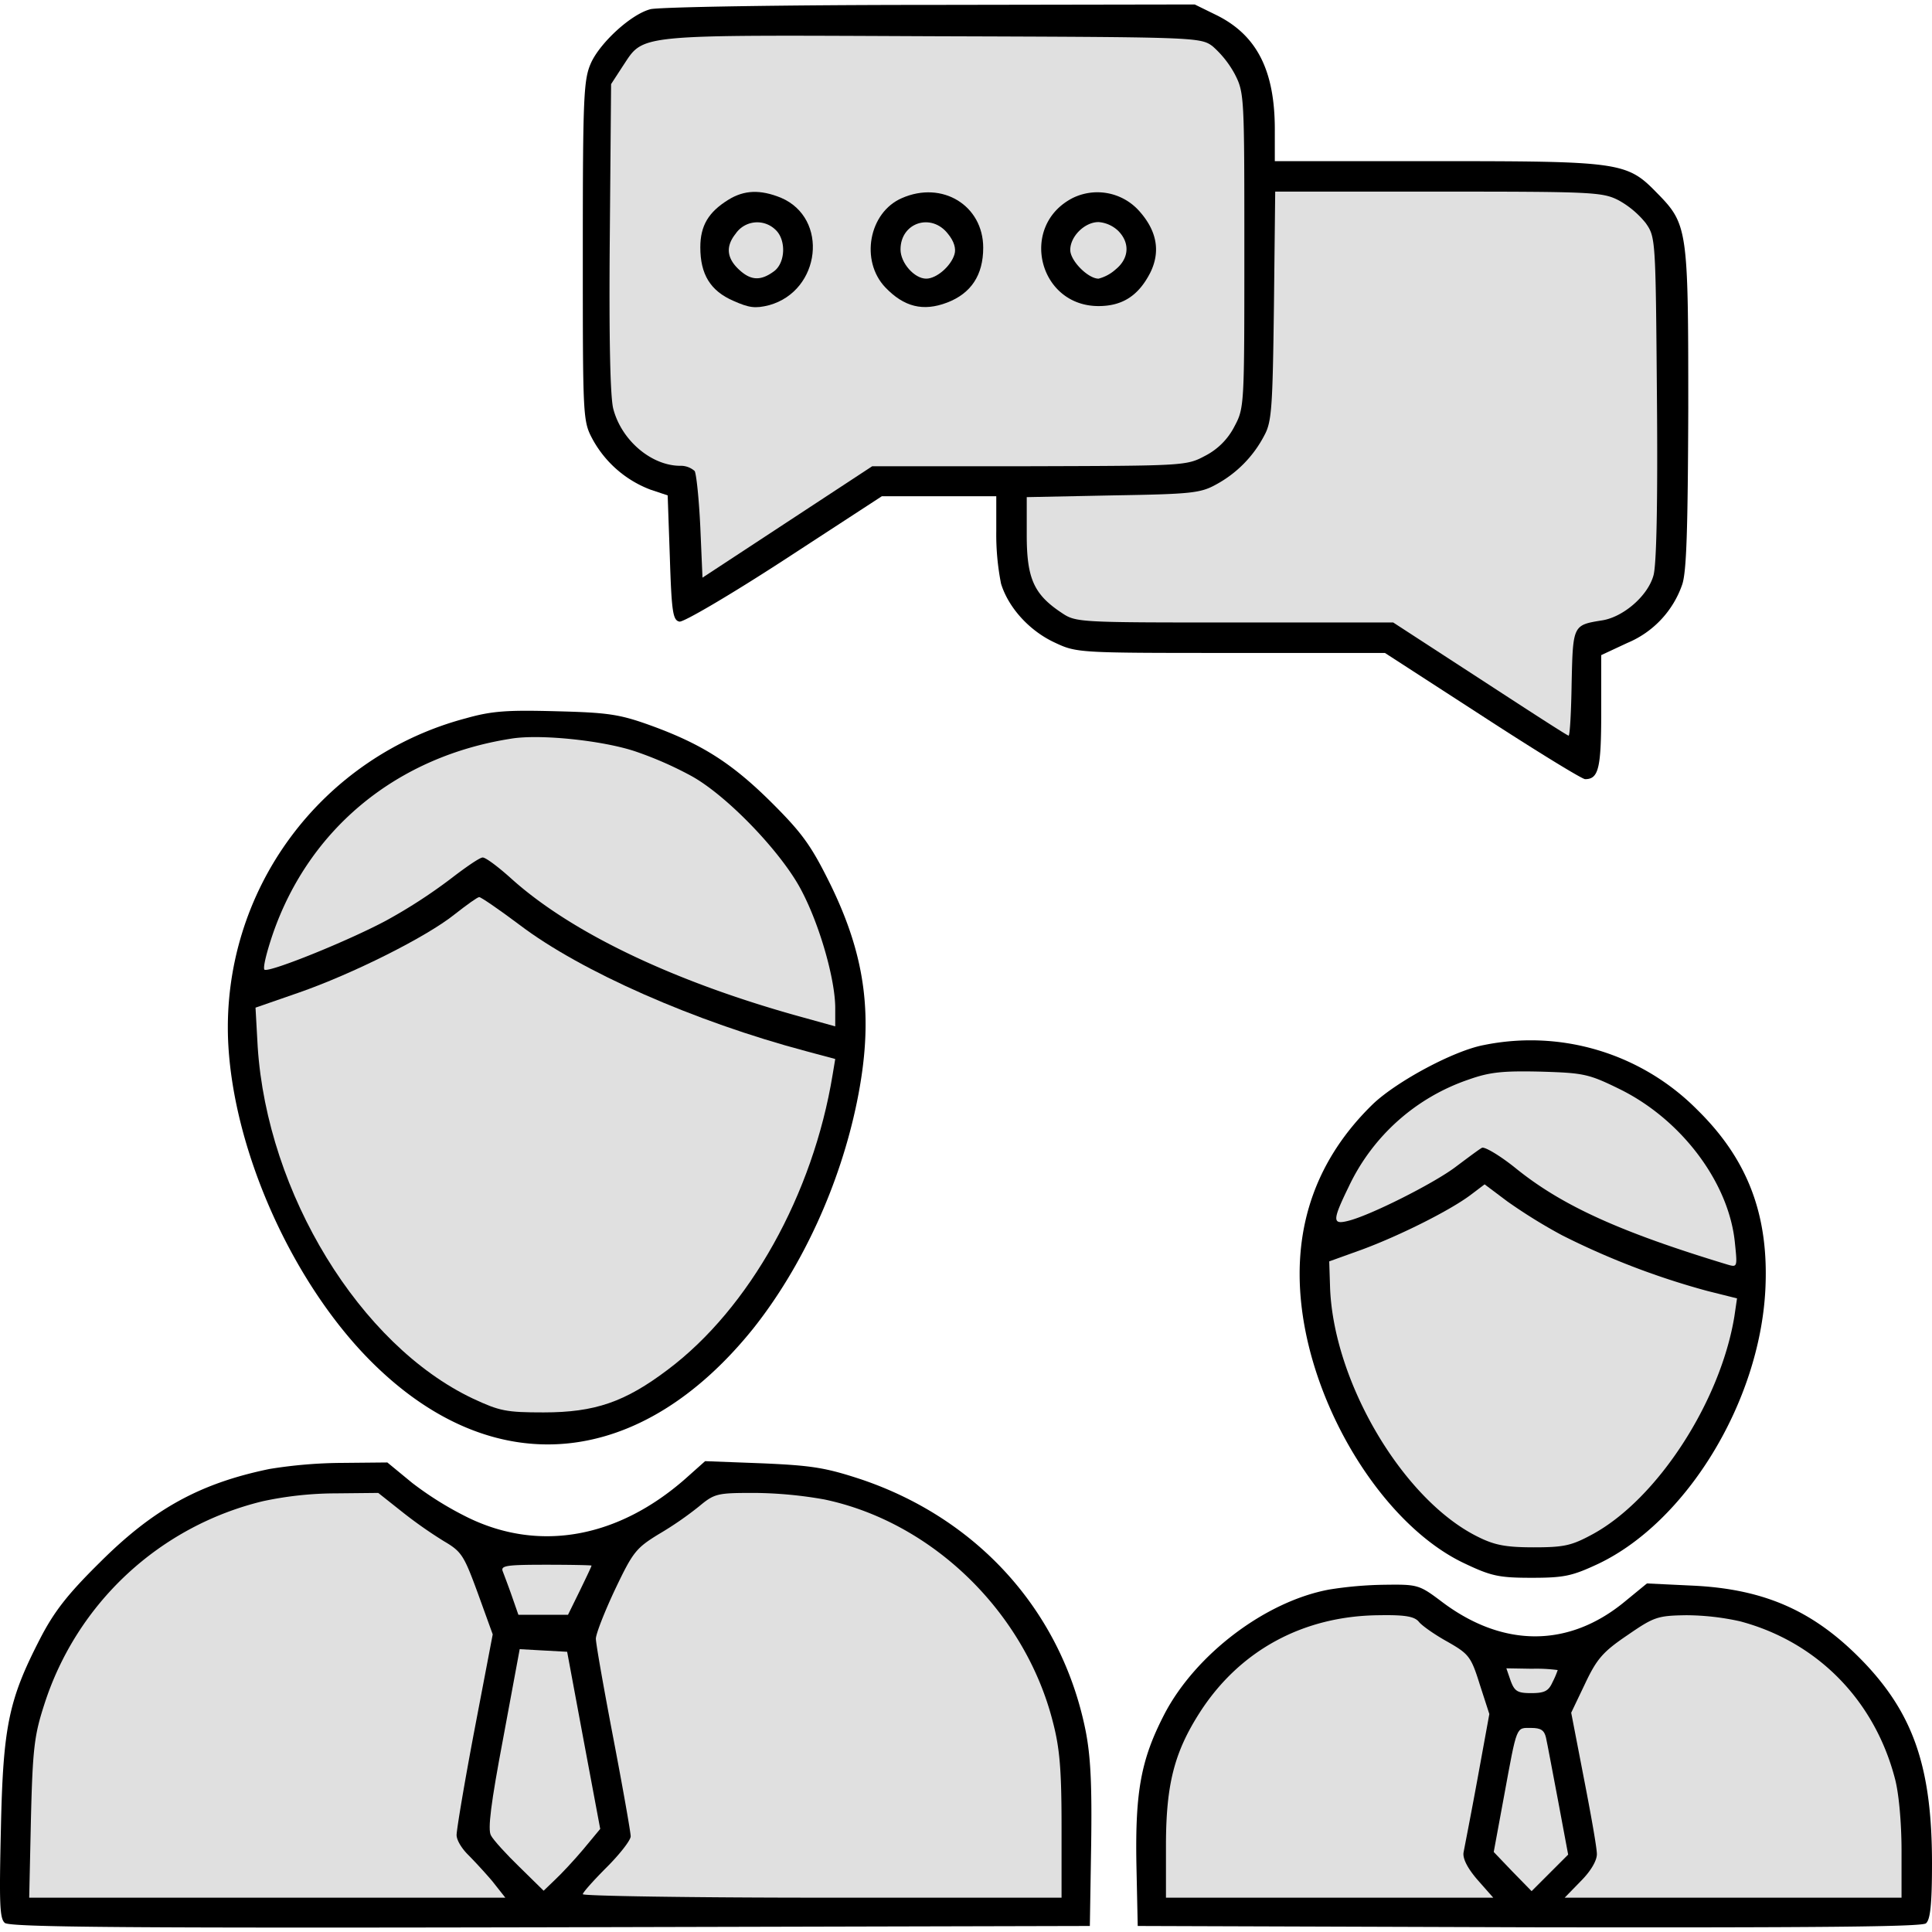 <?xml version="1.0" encoding="UTF-8"?> <svg xmlns="http://www.w3.org/2000/svg" xmlns:xlink="http://www.w3.org/1999/xlink" xmlns:svgjs="http://svgjs.com/svgjs" id="SvgjsSvg1020" width="288" height="288" version="1.1"><defs id="SvgjsDefs1021"></defs><g id="SvgjsG1022"><svg xmlns="http://www.w3.org/2000/svg" viewBox="0 0 443.91 441.86" width="288" height="288"><g data-name="Warstwa 2" fill="#000000" class="color000 svgShape"><g data-name="Warstwa 1" fill="#000000" class="color000 svgShape"><path d="M149.41,1.1c-4.5,1.2-11.5,7.7-13.6,12.3-1.7,3.8-1.9,7.4-1.9,43.2,0,38.8,0,39.1,2.3,43.4a25.4,25.4,0,0,0,13.3,11.5l3.9,1.3.5,14.3c.4,12.5.7,14.4,2.2,14.7.9.2,11.8-6.2,24.1-14.2l22.4-14.6h26.3v8.1a58.18,58.18,0,0,0,1.1,12c1.7,5.5,6.5,10.8,12.3,13.5,5.1,2.4,5.4,2.4,40.5,2.4h35.4l22.4,14.5c12.3,8,22.9,14.5,23.6,14.5,3.1,0,3.7-2.5,3.7-15.4V149.5l6-2.8a22.47,22.47,0,0,0,12.6-13.4c1-2.9,1.3-12.5,1.4-40.4,0-41.5-.1-42.4-7.3-49.7-6.8-7-8.5-7.2-50.9-7.2h-36.8V28.7c0-13.5-4.1-21.6-13.3-26.2L274.51,0l-61,.1C179.91.1,151,.6,149.41,1.1Z" fill="#000000" class="color000 svgShape"></path><path fill="#e0e0e0" d="M278.61,9.6a23.12,23.12,0,0,1,5.1,6.4c2.2,4.3,2.2,5.1,2.2,40.6,0,35.7,0,36.1-2.3,40.4a15.49,15.49,0,0,1-6.7,6.7c-4.3,2.3-4.7,2.3-40.4,2.4h-36.1l-19.5,12.8-19.5,12.8-.5-11.6c-.3-6.4-.9-12.2-1.3-12.9a4.8,4.8,0,0,0-3.3-1.2c-6.6,0-13.5-5.8-15.4-13.1-.7-2.7-1-16.1-.8-39.3l.3-35.3,2.6-4c5.1-7.6,1.8-7.3,71.1-7C274.61,7.5,275.81,7.5,278.61,9.6Z" class="colorfff svgShape"></path><path fill="#e0e0e0" d="M371.91,45a21,21,0,0,1,6.2,5.2c2.3,3.3,2.3,3.4,2.6,40.3.2,24.3-.1,38.3-.8,40.7-1.3,4.7-6.9,9.5-11.7,10.3-6.8,1.1-6.8,1-7.1,14.4-.1,6.6-.4,12.1-.7,12.1s-9.4-5.9-20.3-13l-20-13h-36.5c-36.2,0-36.4,0-39.8-2.3-6.3-4.2-7.9-7.9-7.9-17.8v-8.7l19.8-.4c17.9-.3,20.1-.5,23.7-2.5A26.89,26.89,0,0,0,290.51,99c1.7-3.1,1.9-6.4,2.2-29.8L293,43h37.5C365.91,43,368.21,43.1,371.91,45Z" class="colorfff svgShape"></path><path d="M167.31,44.9c-4.5,2.8-6.4,5.9-6.4,10.9,0,6.2,2.3,10,7.6,12.3,3.6,1.6,5,1.8,8.2,1,11.9-3.3,13.8-20,2.7-24.7C174.71,42.5,171,42.6,167.31,44.9Z" fill="#000000" class="color000 svgShape"></path><path fill="#e0e0e0" d="M178.11,51.7c2.6,2.3,2.4,7.8-.4,9.7-2.9,2.1-5.1,2-7.6-.2-3.1-2.7-3.5-5.5-1.1-8.5A6,6,0,0,1,178.11,51.7Z" class="colorfff svgShape"></path><path d="M207.21,44.5c-7.6,3.3-9.6,14.4-3.8,20.5,4.3,4.5,8.7,5.6,14.2,3.5s8.3-6.3,8.3-12.6C225.91,46.2,216.51,40.4,207.21,44.5Z" fill="#000000" class="color000 svgShape"></path><path fill="#e0e0e0" d="M217.81,52.7c1.4,1.7,1.9,3.4,1.5,4.7-.8,2.7-4.1,5.6-6.5,5.6-2.7,0-5.9-3.6-5.9-6.7C206.91,50.1,214,47.8,217.81,52.7Z" class="colorfff svgShape"></path><path d="M246.41,44.5c-12.3,6.4-7.8,24.8,6,24.8,5.5,0,9.2-2.4,11.9-7.7,2.4-4.9,1.5-9.7-2.7-14.3A12.88,12.88,0,0,0,246.41,44.5Z" fill="#000000" class="color000 svgShape"></path><path fill="#e0e0e0" d="M256.91,52c2.8,2.8,2.5,6.4-.6,8.9a9.35,9.35,0,0,1-3.9,2.1c-2.4,0-6.5-4.1-6.5-6.6,0-3.1,3.3-6.4,6.5-6.4A7.38,7.38,0,0,1,256.91,52Z" class="colorfff svgShape"></path><path d="M107.11,164a73.46,73.46,0,0,0-54.7,74c1.1,25.8,15.4,57.2,34.3,75.2,27.6,26.4,60.6,23,86.3-8.9,11.3-14.2,20-33.1,23.9-52.2s2.1-33.1-6.1-49.9c-4.3-8.7-6.3-11.6-13.2-18.5-9.3-9.3-16.2-13.7-28-18-7.2-2.6-9.8-3-21.7-3.3C116.71,162.1,113.11,162.3,107.11,164Z" fill="#000000" class="color000 svgShape"></path><path fill="#e0e0e0" d="M145.91,171.6a83.1,83.1,0,0,1,13,5.7c8.3,4.6,20.9,17.8,25.3,26.4,4.2,8,7.7,20.4,7.7,26.9v4.2l-7.2-2c-29.6-8.1-53.5-19.5-67.4-32.1-2.9-2.6-5.7-4.7-6.4-4.7s-4,2.3-7.5,5a120.3,120.3,0,0,1-14.7,9.5c-8.8,4.7-26.4,11.8-27.9,11.3-.5-.2.4-3.9,1.9-8.3,8.4-24.2,28.5-40.7,54.7-44.8C124,167.6,138.41,169.1,145.91,171.6Z" class="colorfff svgShape"></path><path fill="#e0e0e0" d="M119.41,211.5c14.1,10.7,40.2,22.2,65.8,29l6.7,1.8-.6,3.6c-4.5,27.5-19.1,53.7-37.9,67.8-9.8,7.4-16.7,9.8-28.5,9.8-8.6,0-10.1-.3-16.3-3.2-25.9-12.3-47.2-47.1-49.4-80.8l-.5-9,9.8-3.4c12.4-4.3,29.4-12.8,35.9-18,2.8-2.2,5.3-4,5.7-4S114.61,207.9,119.41,211.5Z" class="colorfff svgShape"></path><path d="M340.91,239.1c-6.9,1.3-19.9,8.3-25.4,13.5-12.9,12.5-18.5,28-16.5,46.1,2.7,24.6,19.2,50.9,37.5,59.5,6.1,2.9,7.9,3.3,15.4,3.3s9.3-.4,15.3-3.2c20.2-9.6,37-37,38.4-62.8.9-17.1-3.9-30-15.6-41.5A53.87,53.87,0,0,0,340.91,239.1Z" fill="#000000" class="color000 svgShape"></path><path fill="#e0e0e0" d="M372.31,249.3c14.1,7,24.9,21.4,26.3,35.1.6,5.8.6,5.8-1.8,5.1-24.4-7.4-37.7-13.4-48.3-21.9-3.8-3.1-7.4-5.2-8-4.9s-3.4,2.4-6.2,4.5c-5.1,3.8-19.6,11.1-24.6,12.3-3.6.9-3.6-.1.2-7.9a47.29,47.29,0,0,1,27.6-24.6c4.8-1.7,7.8-2,16.5-1.8C363.91,245.5,365,245.7,372.31,249.3Z" class="colorfff svgShape"></path><path fill="#e0e0e0" d="M358.91,282.8a176.22,176.22,0,0,0,33.4,12.8l6.8,1.7-.6,4.1c-3.2,19.6-17.7,42-32.6,50.1-4.8,2.6-6.5,3-13.5,3-6.4,0-9-.5-12.8-2.4-17.1-8.4-33.1-35.3-34-57.1l-.2-6.2,7.5-2.7c8.9-3.3,20.2-9,24.9-12.5l3.3-2.5,5.2,3.9A121.85,121.85,0,0,0,358.91,282.8Z" class="colorfff svgShape"></path><path d="M61.91,336.5c-16,3.3-26.7,9.2-39,21.5-7.4,7.3-10.5,11.3-13.7,17.5C2,389.5.71,395.6.21,419c-.4,17.3-.3,20.8.9,21.8s29.2,1.2,125.4,1l123.9-.3.3-18.5c.2-13.9-.1-20.5-1.3-26.5-5.5-27.2-24.6-48.5-51.5-57.6-8.2-2.7-11.3-3.2-22.7-3.7l-13.2-.5-4.6,4.1c-15.4,13.5-33.3,16.8-49.6,9a76.45,76.45,0,0,1-13.1-8.1L89,335l-10.3.1A107.92,107.92,0,0,0,61.91,336.5Z" fill="#000000" class="color000 svgShape"></path><path fill="#e0e0e0" d="M92.21 346.2a101 101 0 009.8 6.9c4.1 2.4 4.6 3.3 7.8 12l3.4 9.4-4.2 22c-2.3 12.1-4.1 22.9-4.1 24.1s1.2 3.1 2.6 4.5 3.9 4.1 5.6 6.1l3 3.8H6.71l.4-18.2c.4-16.3.8-19.2 3.1-26.3a70 70 0 0150.2-46.6 80.78 80.78 0 0116.8-1.8l9.7-.1zM189.41 343.5c24.8 5.2 46.1 25.9 52.5 51.1 1.6 6.1 2 11.1 2 24.1V435h-55c-30.2 0-55-.4-55-.8s2.5-3.2 5.5-6.2 5.5-6.2 5.5-7.1-1.8-11.1-4-22.6-4-21.7-4-22.8 2-6.2 4.4-11.3c4.1-8.6 4.8-9.5 10-12.7a78.28 78.28 0 009.3-6.4c3.6-3 4.2-3.1 12.8-3.1A95.69 95.69 0 01189.41 343.5zM135.91 358.7c0 .2-1.2 2.7-2.7 5.8l-2.7 5.5h-11.4l-1.5-4.3c-.8-2.3-1.8-4.9-2.1-5.7-.5-1.3.9-1.5 9.9-1.5C131.21 358.5 135.91 358.6 135.91 358.7z" class="colorfff svgShape"></path><path fill="#e0e0e0" d="M134.11,398.9l3.8,20.3-3.9,4.7c-2.1,2.5-5.1,5.7-6.5,7l-2.6,2.5-5.6-5.5c-3-2.9-6-6.2-6.5-7.2-.8-1.3,0-7.5,2.8-22.3l3.8-20.5,5.4.3,5.5.3Z" class="colorfff svgShape"></path><path d="M305.41,364.2c-14.6,2.7-30.6,14.8-37.8,28.5-5.4,10.4-6.8,17.7-6.5,34.6l.3,14.2,89.9.3c65.6.1,90.2-.1,91.2-.9s1.4-4.3,1.4-13.8c0-21.6-4.1-33.8-15.1-45.6-11.4-12.1-22.9-17.4-39.9-18.2l-10.5-.5-5,4.1c-12.9,10.7-28,10.7-42,.2-5.3-4-5.6-4.1-13.2-4A87.29,87.29,0,0,0,305.41,364.2Z" fill="#000000" class="color000 svgShape"></path><path fill="#e0e0e0" d="M326 371.6c.7.9 3.7 3 6.6 4.6 4.9 2.8 5.4 3.4 7.4 9.8l2.2 6.8-2.7 14.8c-1.5 8.2-3 15.8-3.2 16.9-.3 1.3.7 3.5 3.1 6.3l3.7 4.2h-75.2V423.1c0-14.1 1.9-21.5 7.8-30.7 9.2-14.3 23.9-22.2 41.3-22.3C322.91 370 325 370.4 326 371.6zM399.81 371.5c17.7 4.7 30.9 18.1 35.6 36.2.9 3.4 1.5 10.2 1.5 16.5V435h-77.4l3.7-3.8c2.3-2.3 3.7-4.7 3.7-6.2s-1.4-9.3-3-17.5l-2.9-15 3.2-6.7c2.7-5.7 4.1-7.3 9.7-11.1 6.1-4.2 6.9-4.5 13.5-4.6A58 58 0 01399.81 371.5zM357.91 382.7a20.5 20.5 0 01-1.2 2.8c-.9 2-1.8 2.5-4.9 2.5s-3.8-.4-4.7-2.8l-1-2.9 5.9.1A37.13 37.13 0 01357.91 382.7z" class="colorfff svgShape"></path><path fill="#e0e0e0" d="M355.21,398.2c.3,1.3,1.5,7.8,2.8,14.6l2.3,12.3-4.2,4.2-4.2,4.2-4.4-4.5-4.3-4.5,2.4-13c3-16.3,2.7-15.5,6.2-15.5C354,396,354.81,396.5,355.21,398.2Z" class="colorfff svgShape"></path></g></g></svg></g></svg> 